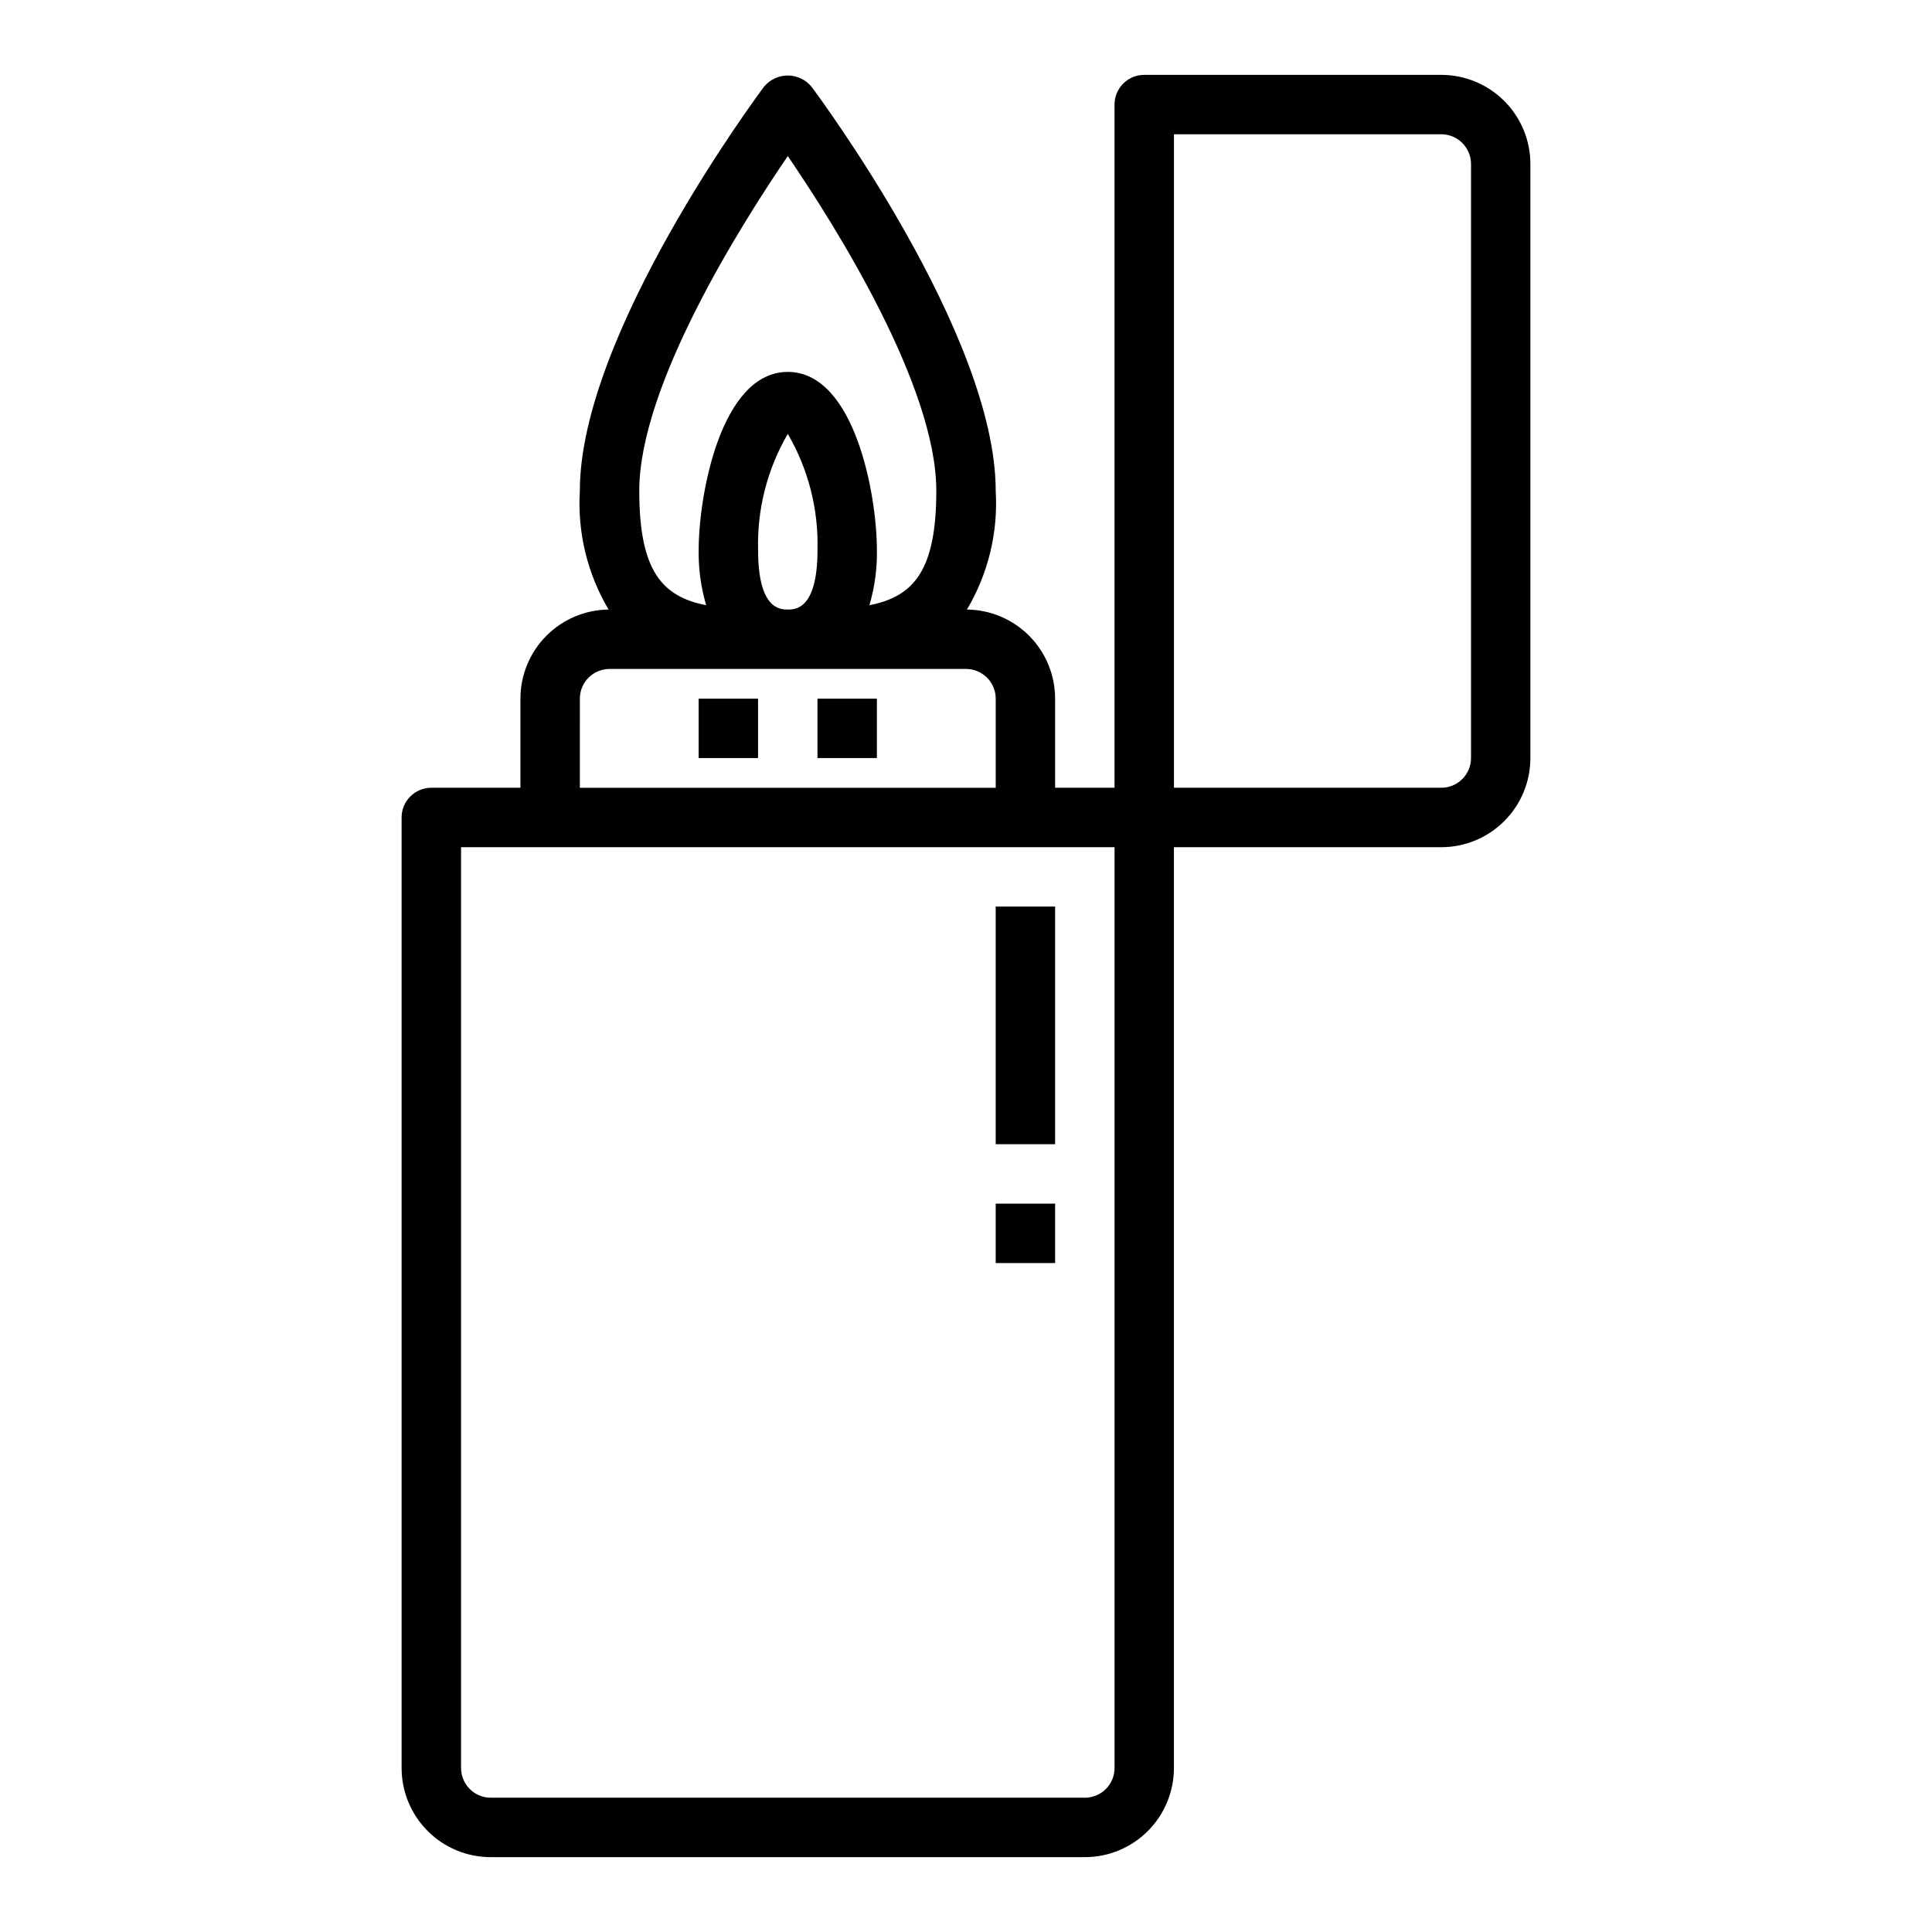 <?xml version="1.0" encoding="UTF-8"?>
<!-- Uploaded to: ICON Repo, www.iconrepo.com, Generator: ICON Repo Mixer Tools -->
<svg fill="#000000" width="800px" height="800px" version="1.1" viewBox="144 144 512 512" xmlns="http://www.w3.org/2000/svg">
 <g>
  <path d="m525.95 163.84h-78.719c-4.348 0-7.871 3.527-7.871 7.875v181.05h-15.746v-23.617c0-6.219-2.453-12.188-6.828-16.609-4.371-4.422-10.316-6.938-16.535-7.004 5.633-9.5 8.289-20.469 7.621-31.488 0-41.273-46.809-104.38-48.805-107.06h-0.004c-1.547-1.883-3.859-2.977-6.297-2.977s-4.746 1.094-6.297 2.977c-2 2.676-48.805 65.785-48.805 107.06-0.668 11.02 1.984 21.988 7.617 31.488-6.219 0.066-12.16 2.582-16.535 7.004-4.375 4.422-6.828 10.391-6.828 16.609v23.617h-23.617c-4.348 0-7.871 3.523-7.871 7.871v251.91c0 6.262 2.488 12.27 6.918 16.699 4.43 4.43 10.434 6.918 16.699 6.918h157.44c6.262 0 12.27-2.488 16.699-6.918 4.426-4.43 6.914-10.438 6.914-16.699v-244.03h70.848c6.266 0 12.273-2.488 16.699-6.918 4.43-4.43 6.918-10.438 6.918-16.699v-157.44c0-6.262-2.488-12.27-6.918-16.699-4.426-4.43-10.434-6.918-16.699-6.918zm-181.05 125.95c-0.293-10.801 2.434-21.473 7.871-30.809 5.441 9.336 8.168 20.008 7.871 30.809 0 15.742-5.926 15.742-7.871 15.742-1.945 0.004-7.871 0.004-7.871-15.742zm7.871-104.43c12.531 18.359 39.359 60.914 39.359 88.688 0 21.113-5.945 28.039-17.734 30.34 1.402-4.738 2.074-9.66 1.992-14.598 0-14.793-5.953-47.23-23.617-47.23s-23.617 32.441-23.617 47.23c-0.082 4.938 0.59 9.859 1.992 14.598-11.789-2.301-17.734-9.227-17.734-30.34 0-27.773 26.828-70.328 39.359-88.688zm-55.102 143.79c0-4.348 3.523-7.871 7.871-7.871h94.465c2.086 0 4.09 0.832 5.566 2.305 1.477 1.477 2.305 3.481 2.305 5.566v23.617h-110.21zm141.7 283.39c0 2.09-0.832 4.09-2.305 5.566-1.477 1.477-3.481 2.305-5.566 2.305h-157.44c-4.348 0-7.871-3.523-7.871-7.871v-244.03h173.18zm94.465-267.65c0 2.086-0.832 4.09-2.309 5.566-1.477 1.477-3.477 2.305-5.566 2.305h-70.848v-173.18h70.848c2.09 0 4.09 0.828 5.566 2.305 1.477 1.477 2.309 3.481 2.309 5.566z"/>
  <path d="m329.15 329.15h15.742v15.742h-15.742z"/>
  <path d="m360.64 329.15h15.742v15.742h-15.742z"/>
  <path d="m407.87 384.25h15.742v62.977h-15.742z"/>
  <path d="m407.87 462.98h15.742v15.742h-15.742z"/>
 </g>
</svg>